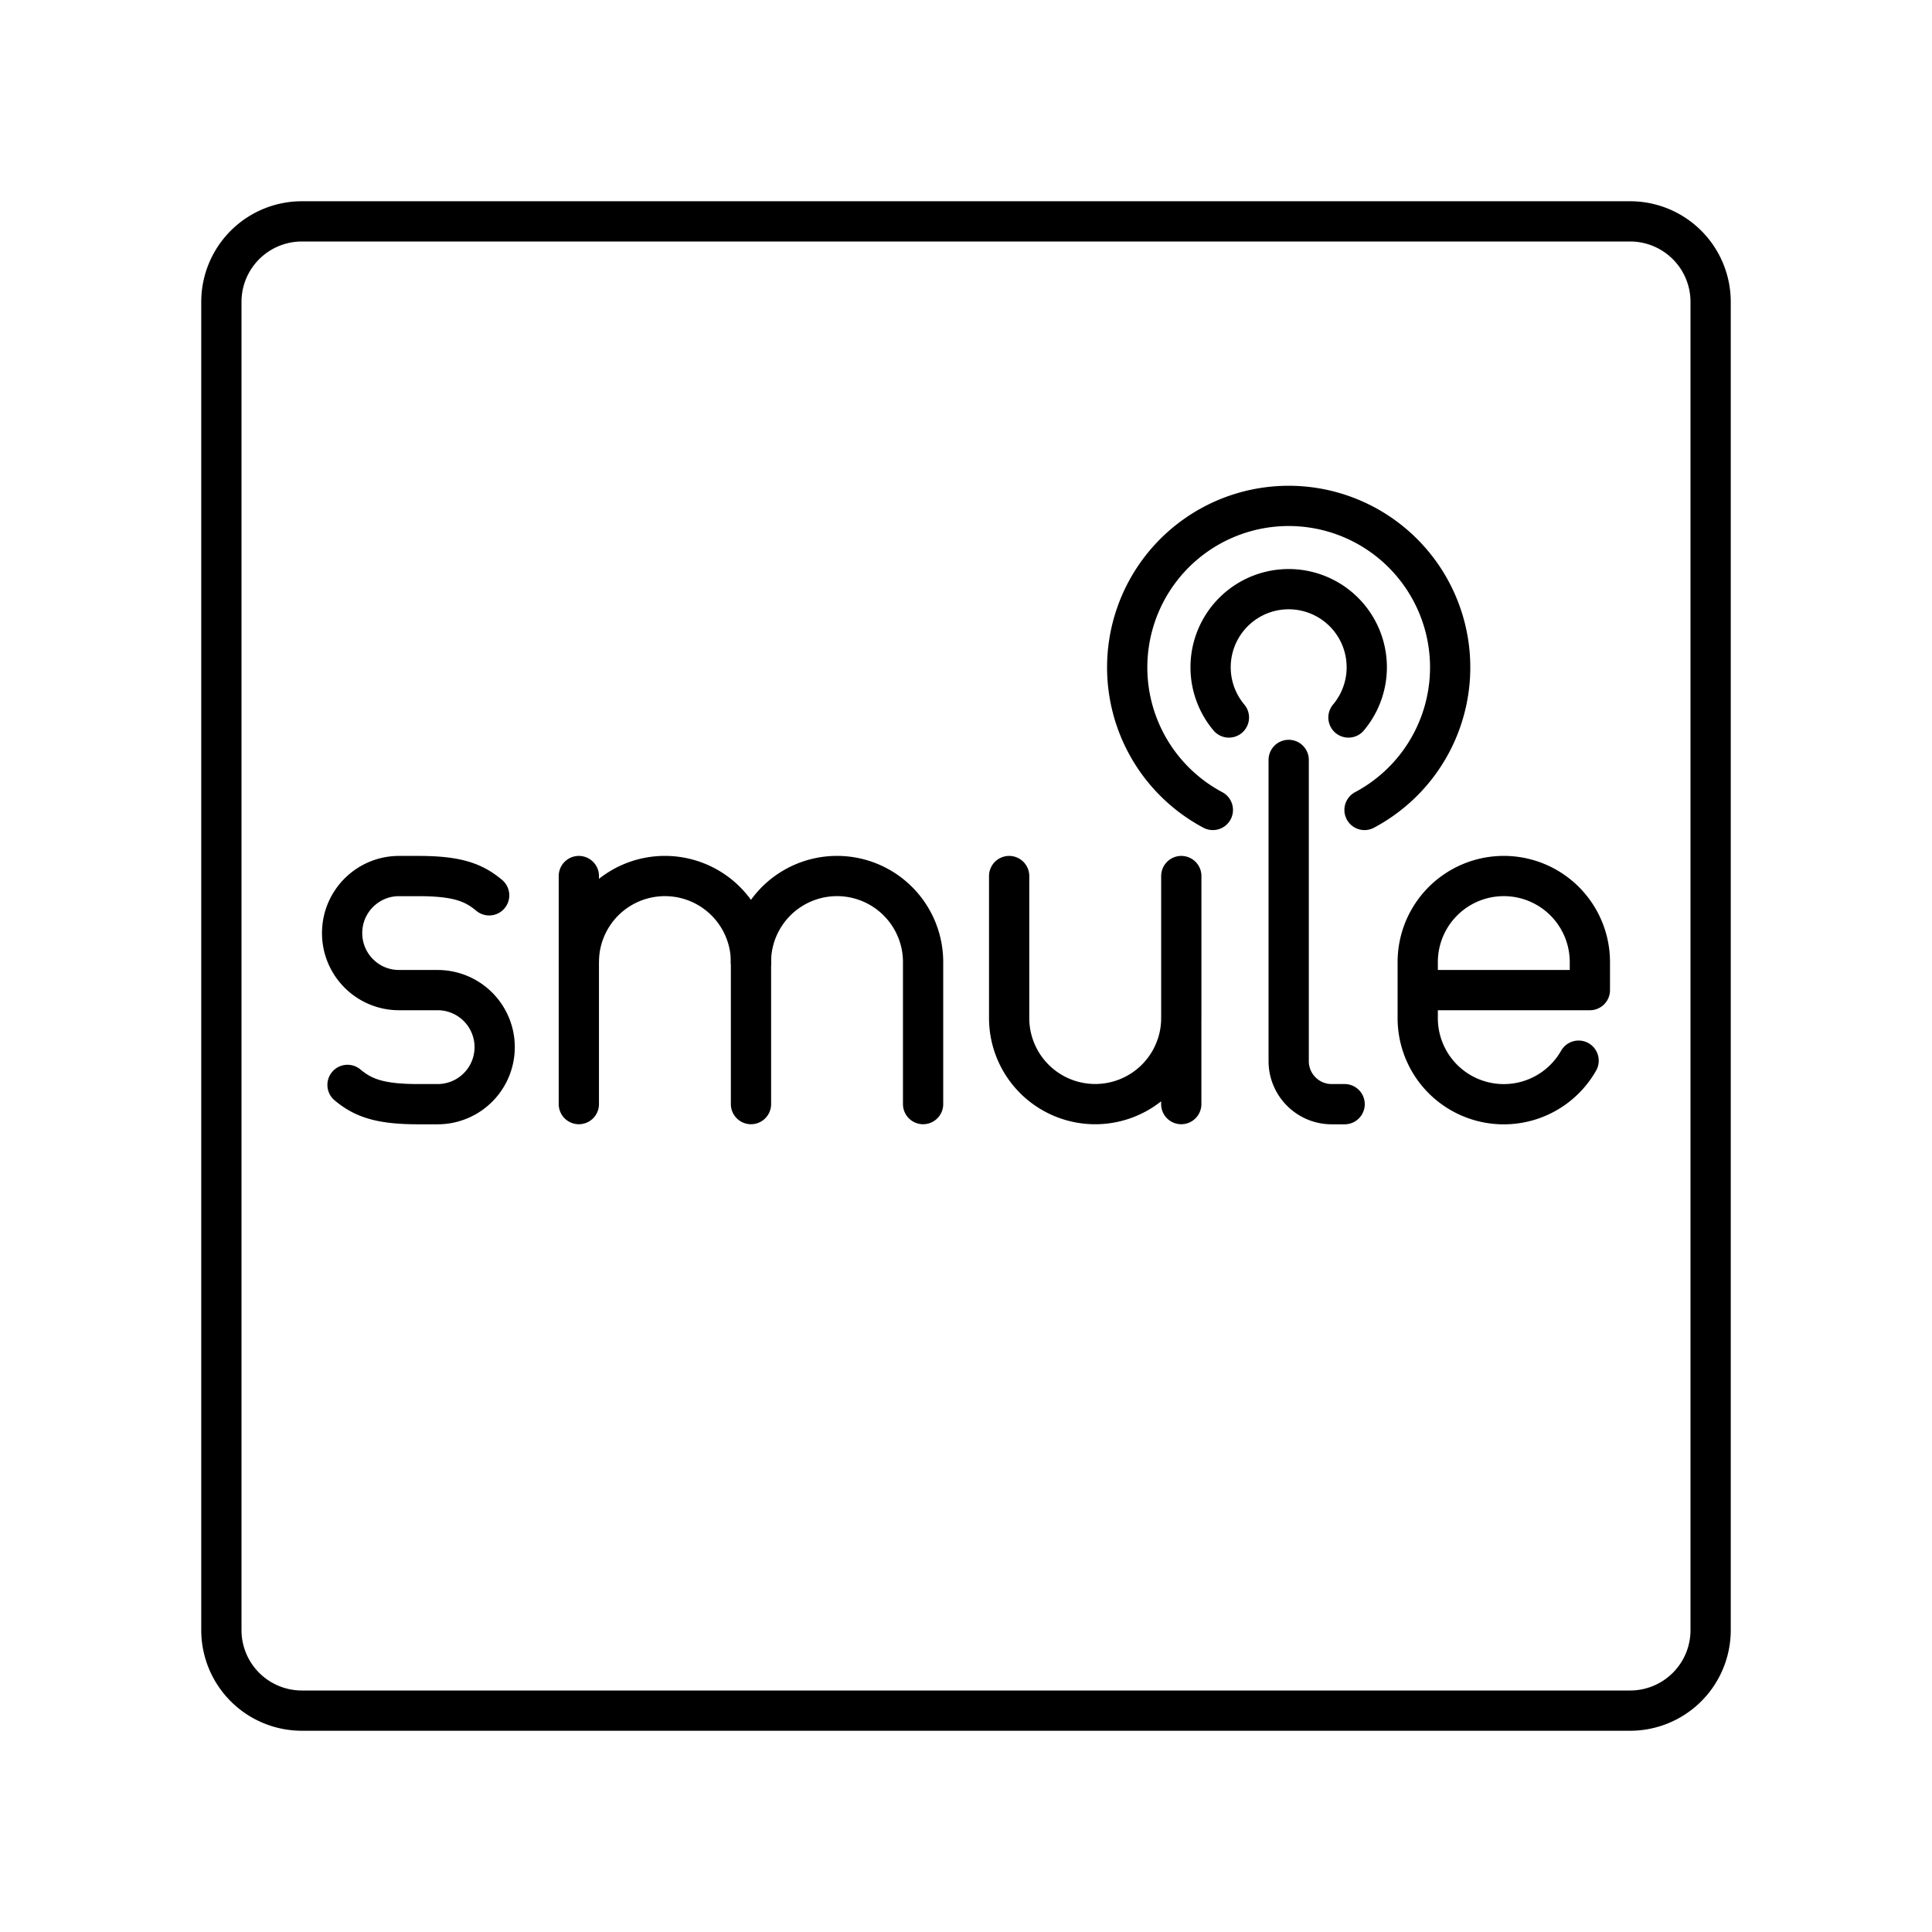 <?xml version="1.0" encoding="utf-8"?>
<!-- Generator: www.svgicons.com -->
<svg xmlns="http://www.w3.org/2000/svg" width="800" height="800" viewBox="0 0 48 48">
<path fill="none" stroke="currentColor" stroke-linecap="round" stroke-linejoin="round" d="M30.532 17.826a1.94 1.94 0 1 1 2.97 0"/><path fill="none" stroke="currentColor" stroke-linecap="round" stroke-linejoin="round" d="M30.133 20.123a4.012 4.012 0 1 1 3.768 0m5.319 6.229a2.138 2.138 0 0 1-3.997-1.06v-1.389a2.138 2.138 0 0 1 4.277 0v.696h-4.276"/><path fill="none" stroke="currentColor" stroke-linecap="round" stroke-linejoin="round" d="M32.017 18.88v7.483c0 .591.478 1.07 1.07 1.07h.32m-24.773-.479c.39.327.812.479 1.759.479h.48a1.416 1.416 0 0 0 0-2.834h-.959c-.781 0-1.414-.634-1.414-1.417s.633-1.417 1.414-1.417h.48c.947 0 1.368.15 1.759.479m6.504 1.659a2.138 2.138 0 0 1 4.277 0v3.528m-8.553-5.666v5.666"/><path fill="none" stroke="currentColor" stroke-linecap="round" stroke-linejoin="round" d="M14.381 23.903a2.138 2.138 0 0 1 4.277 0v3.528m10.69-2.138v2.138m-4.276-5.666v3.528a2.138 2.138 0 0 0 4.277 0v-3.528"/><path fill="none" stroke="currentColor" stroke-linejoin="round" d="M40.5 5.5h-33a2 2 0 0 0-2 2v33a2 2 0 0 0 2 2h33a2 2 0 0 0 2-2v-33a2 2 0 0 0-2-2Z"/>
</svg>